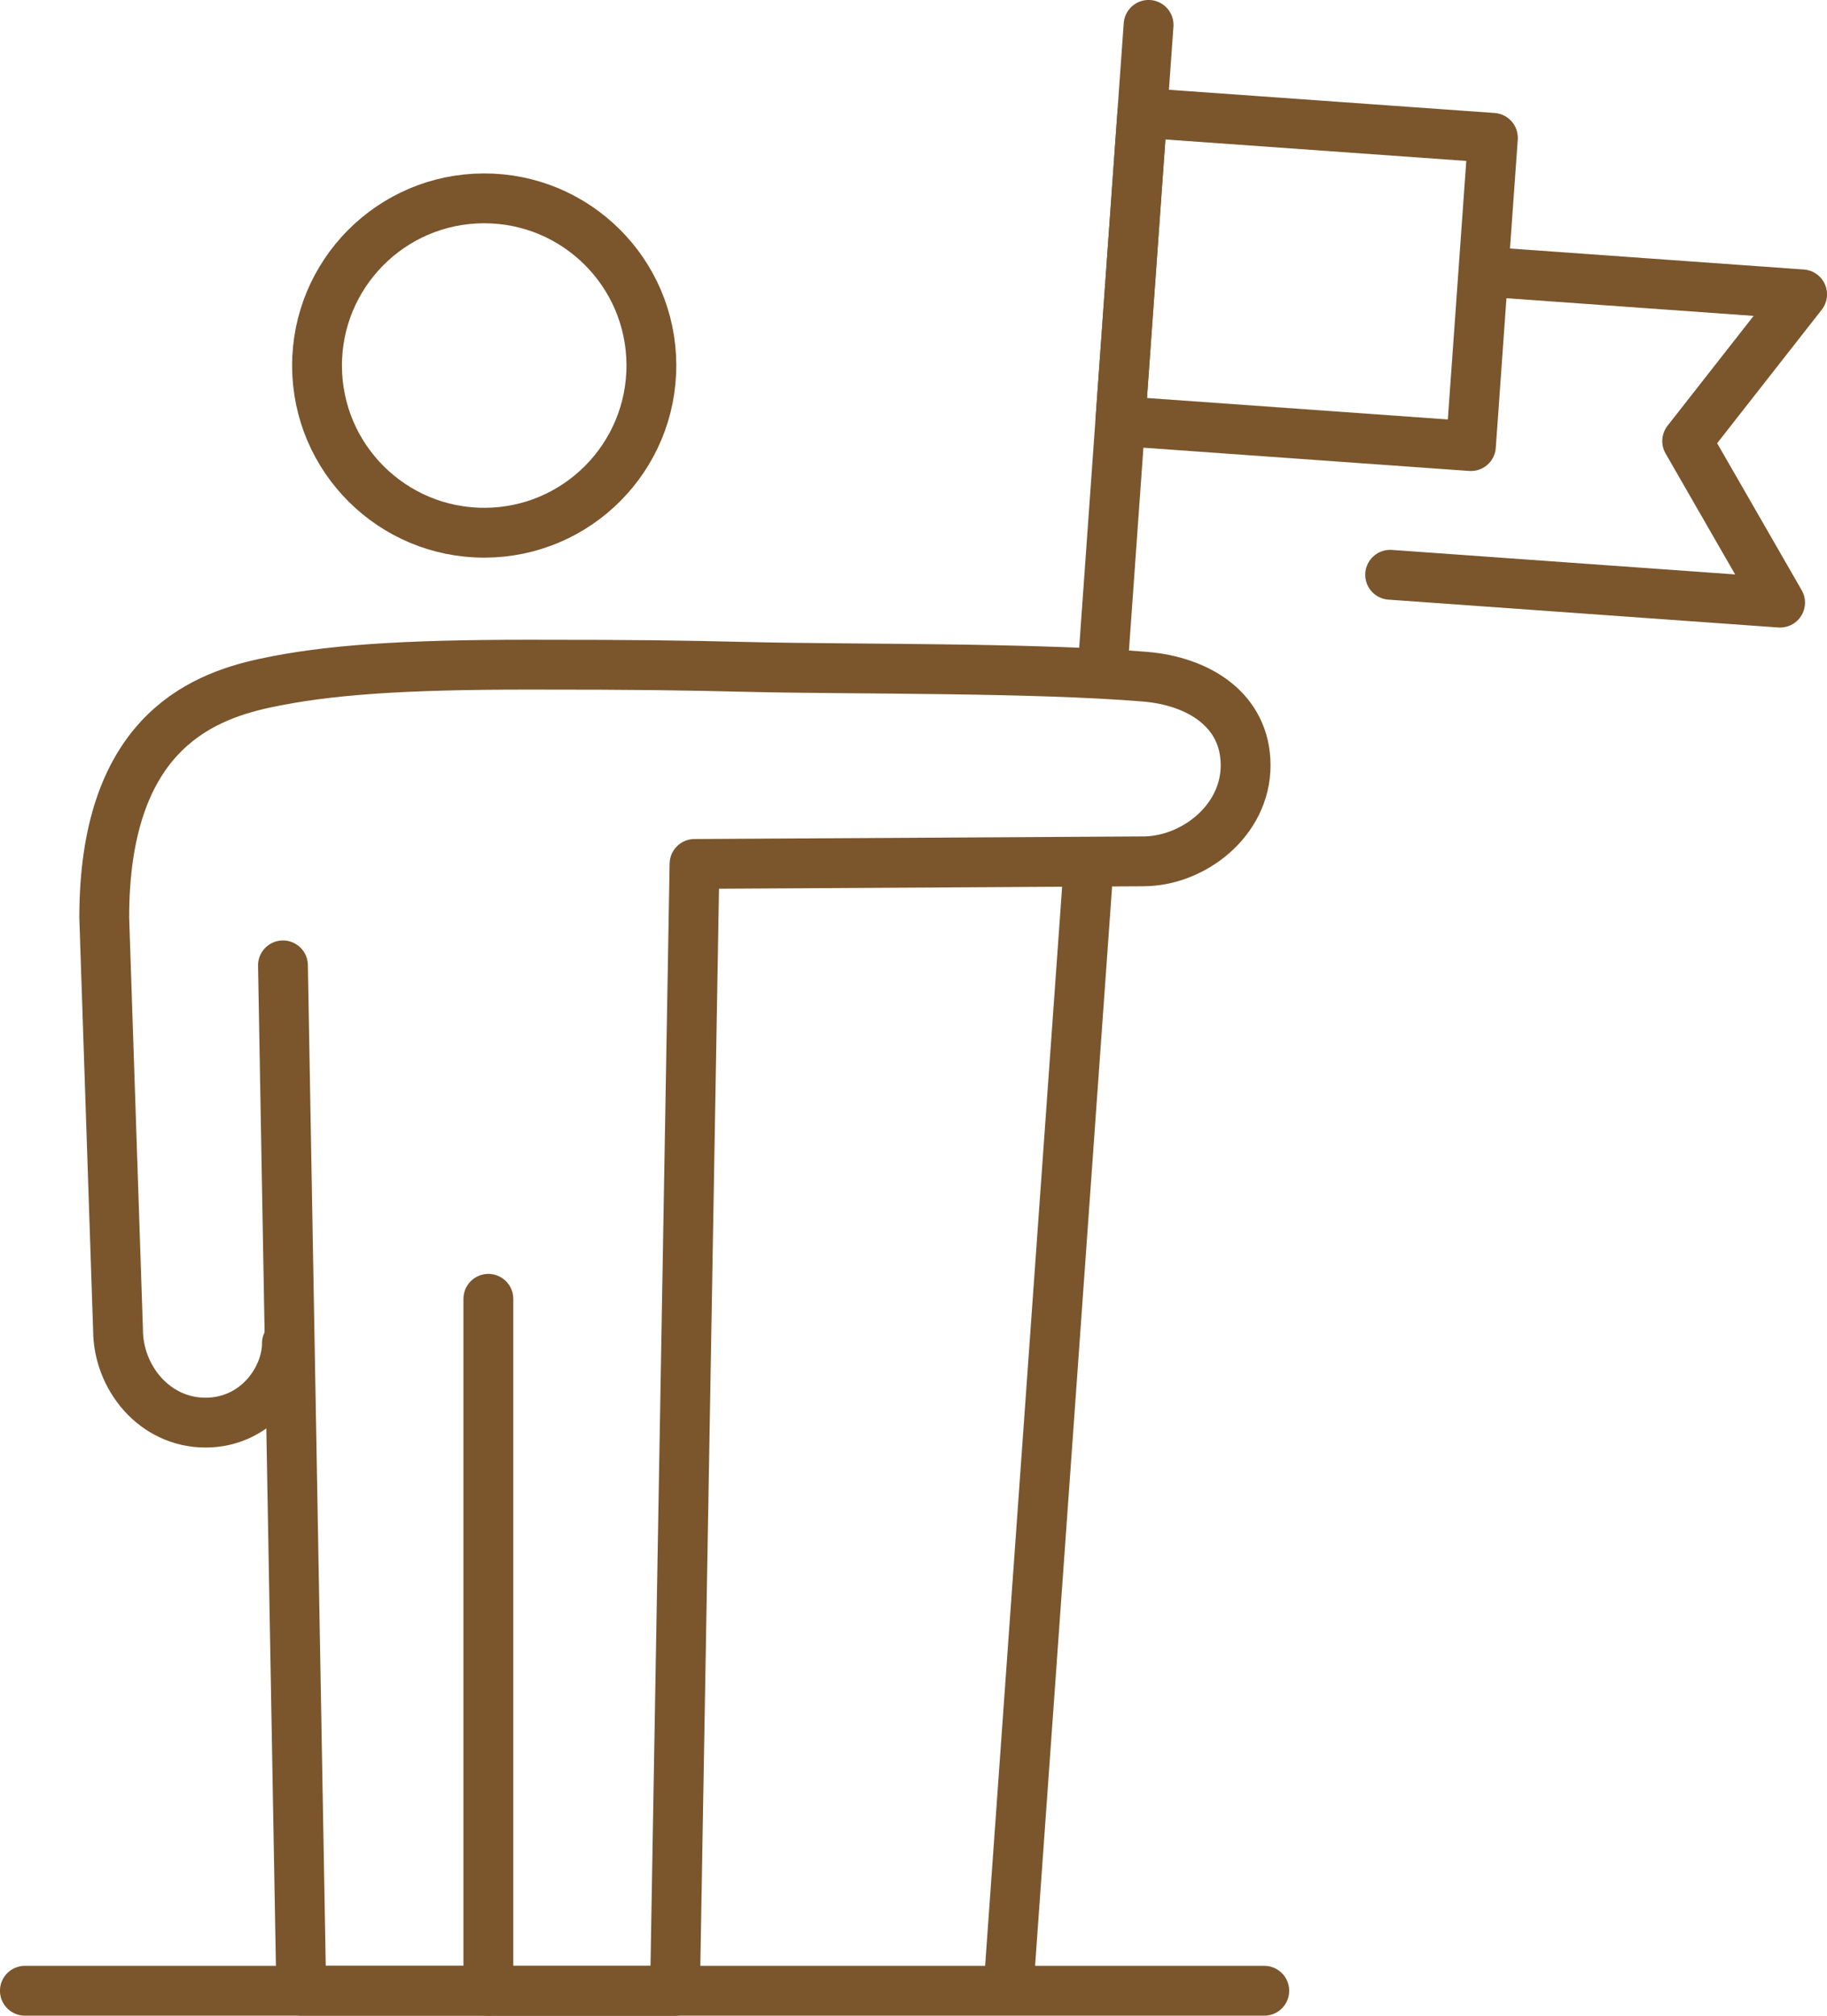 <?xml version="1.0" encoding="UTF-8"?><svg id="Layer_2" xmlns="http://www.w3.org/2000/svg" viewBox="0 0 314.25 346.62"><defs><style>.cls-1{fill:none;stroke:#7b552c;stroke-linecap:round;stroke-linejoin:round;stroke-width:8.57px;}</style></defs><g id="_瀧_1"><polyline class="cls-1" points="48.67 166.01 51.82 342.34 84 342.34 84 223.35"/><path class="cls-1" d="m54.53,62.95c.05,15.88,12.97,28.71,28.85,28.66,15.88-.05,28.71-12.97,28.66-28.85s-12.97-28.71-28.85-28.65c-15.88.05-28.71,12.97-28.66,28.85Z"/><path class="cls-1" d="m49.35,231c0,6.09-5.26,13.64-14.01,13.64s-15.04-7.73-15.04-15.98l-2.37-70.86c0-30.94,15.99-37.8,27.55-40.3,10.74-2.32,23.77-3.2,45.39-3.2,19.11,0,25.51.1,38.27.4,17.68.42,48.46.07,67.82,1.67,9.2.76,17.29,5.73,17.29,15.25s-9.01,16.5-17.63,16.5l-77.16.45-3.36,193.79h-32.09"/><line class="cls-1" x1="187.21" y1="149.34" x2="173.48" y2="341.73"/><line class="cls-1" x1="197.56" y1="4.28" x2="189.67" y2="114.89"/><line class="cls-1" x1="4.28" y1="342.34" x2="217.46" y2="342.34"/><rect class="cls-1" x="194.52" y="21.49" width="60.45" height="53.14" transform="translate(3.99 -15.87) rotate(4.08)"/><polyline class="cls-1" points="256.5 46.8 309.97 50.62 290.2 75.85 306.18 103.63 239.11 98.84"/></g></svg>